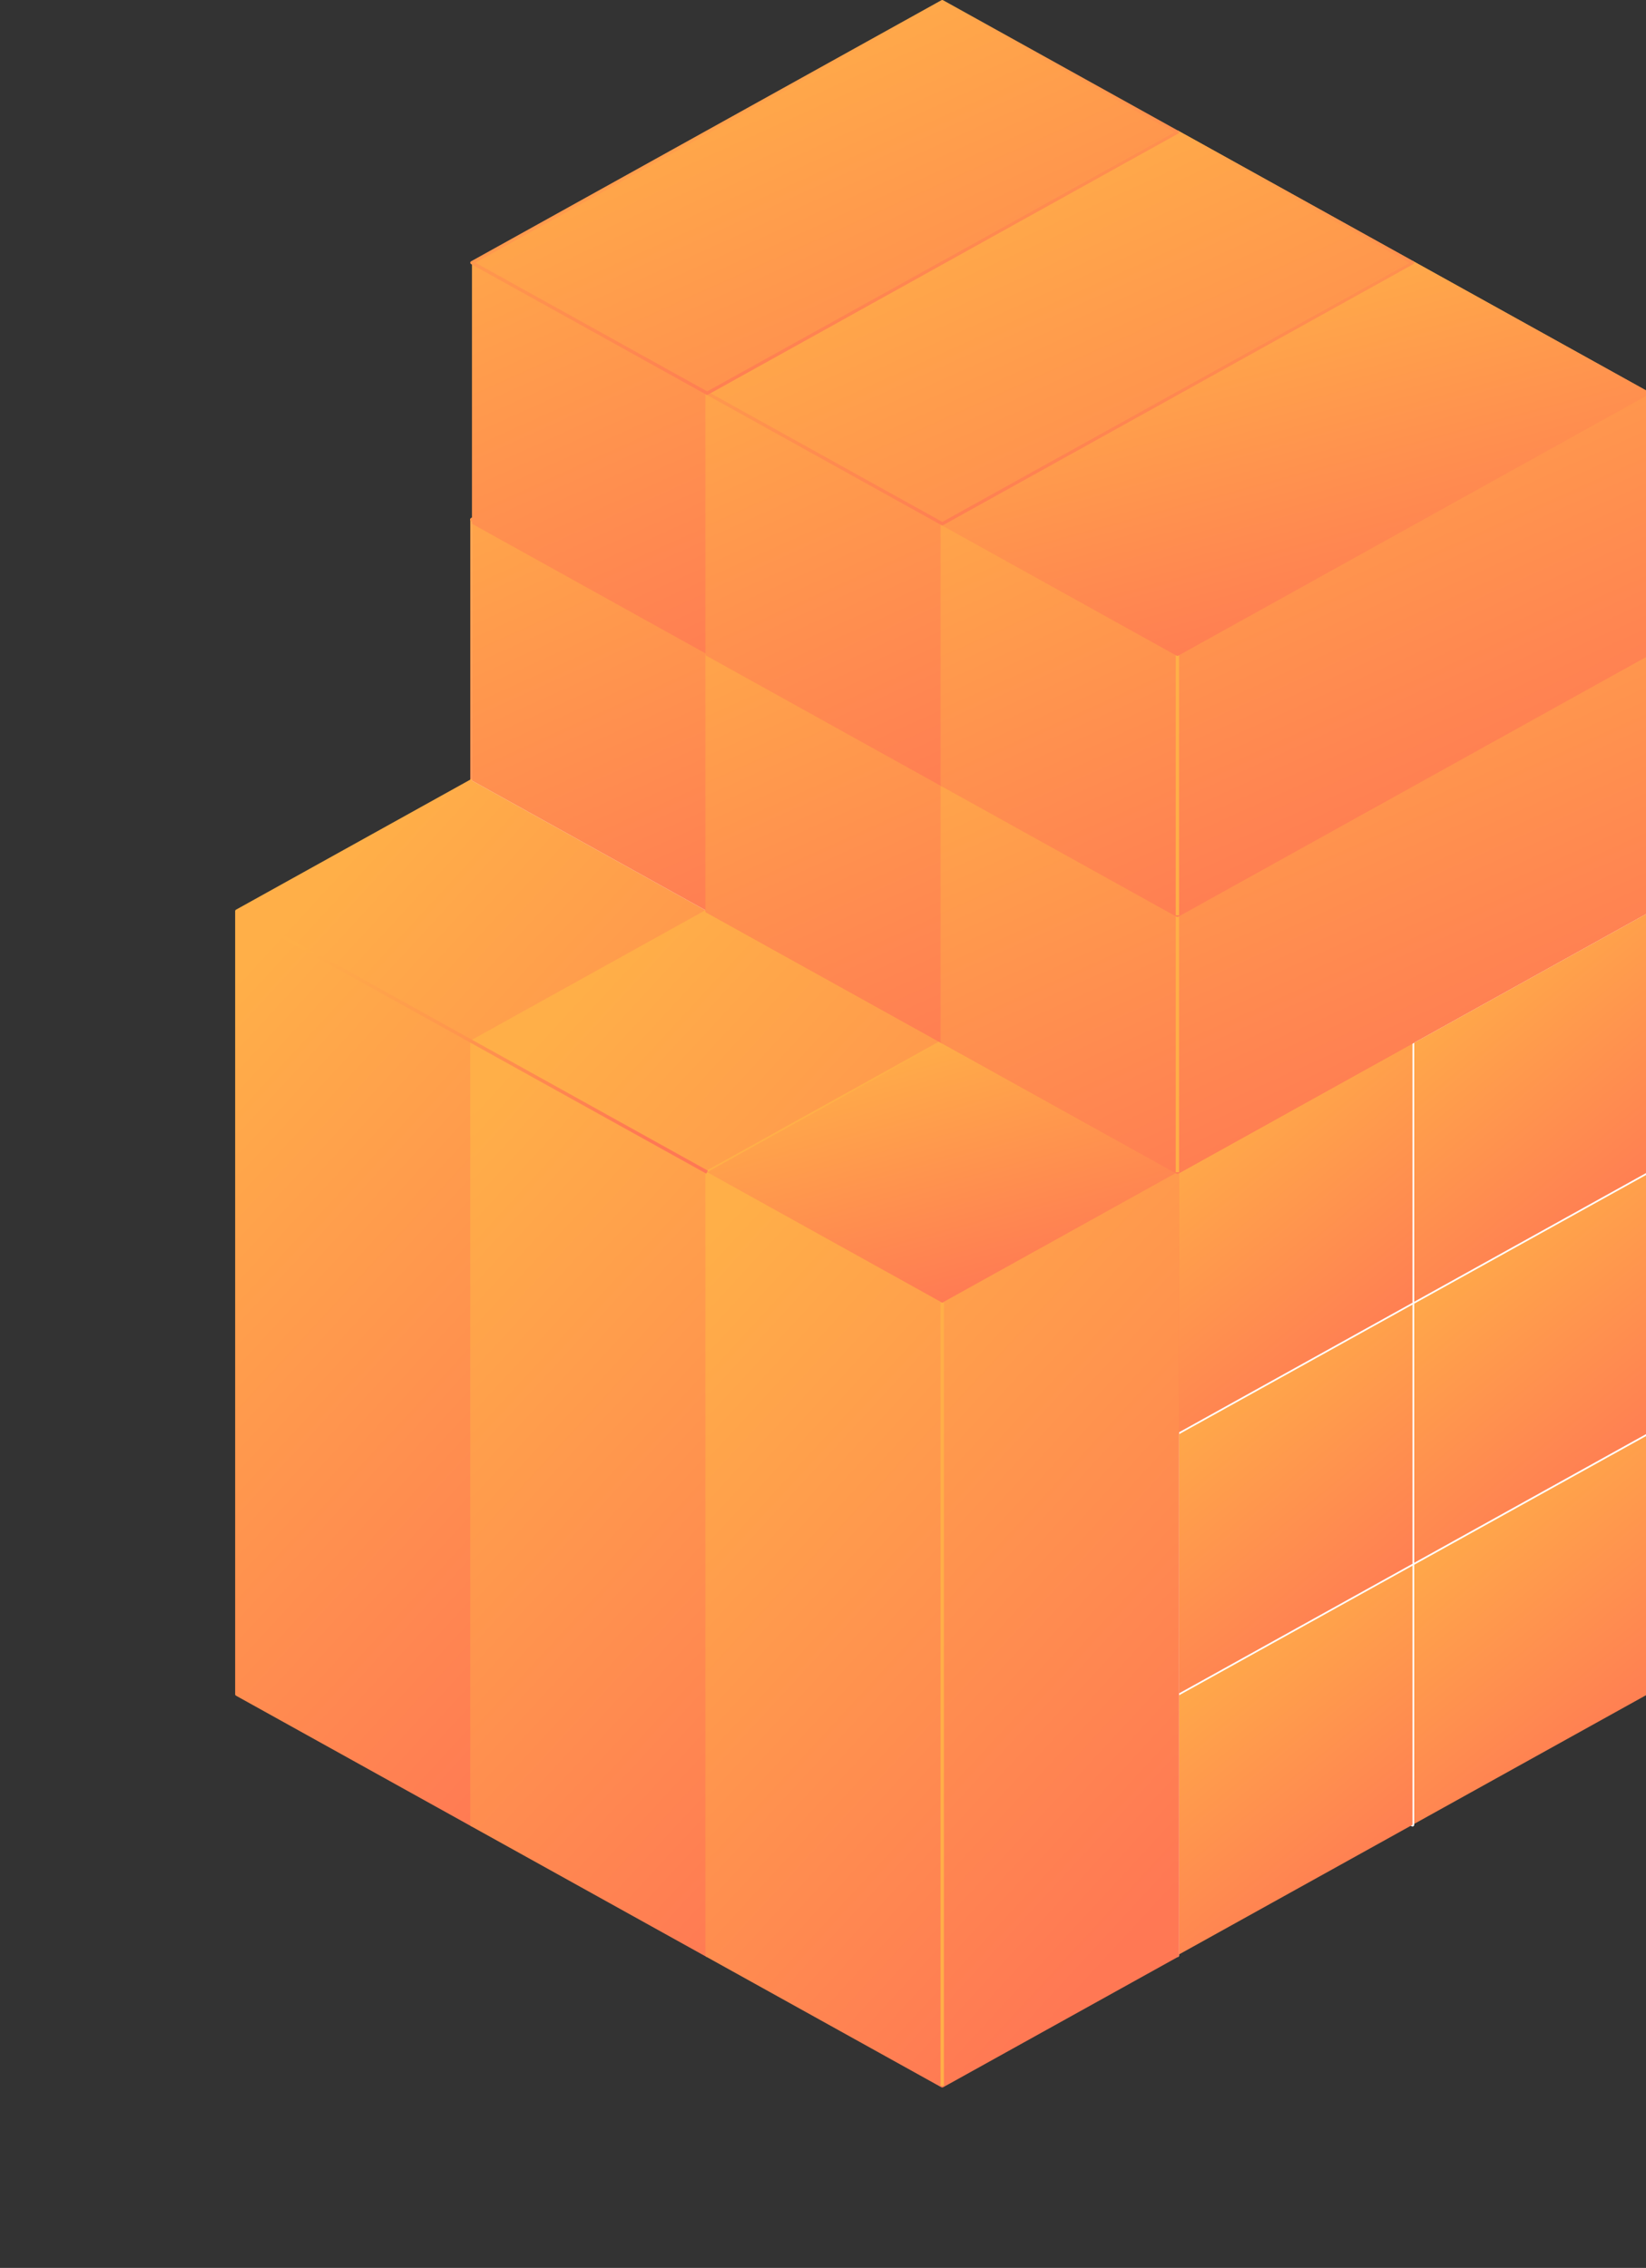 <svg width="196" height="270" viewBox="0 0 196 270" fill="none" xmlns="http://www.w3.org/2000/svg">
<rect x="0" y="0" width="196" height="270" fill="#333333" stroke="none"/>
<g clip-path="url(#clip0_1864_136)">
<path d="M168.199 124.008L140.199 139.547V170.627L168.199 155.087V124.008Z" fill="white" stroke="white" stroke-width="0.4" stroke-linejoin="round"/>
<path d="M140.199 139.547L112.199 124.008V155.087L140.199 170.627V139.547Z" fill="white" stroke="white" stroke-width="0.4" stroke-linejoin="round"/>
<path d="M168.199 124.008L140.199 108.469L112.199 124.008L140.199 139.548L168.199 124.008Z" fill="white" stroke="white" stroke-width="0.4" stroke-linejoin="round"/>
<path d="M196.199 139.547L168.199 155.086V186.166L196.199 170.626V139.547Z" fill="white" stroke="white" stroke-width="0.4" stroke-linejoin="round"/>
<path d="M168.199 155.086L140.199 139.547V170.626L168.199 186.166V155.086Z" fill="white" stroke="white" stroke-width="0.4" stroke-linejoin="round"/>
<path d="M196.199 139.547L168.199 124.008L140.199 139.547L168.199 155.087L196.199 139.547Z" fill="white" stroke="white" stroke-width="0.4" stroke-linejoin="round"/>
<path d="M196.199 170.629L168.199 155.09V186.169L196.199 201.709V170.629Z" fill="white" stroke="white" stroke-width="0.4" stroke-linejoin="round"/>
<path d="M140.199 139.547L112.199 155.086V186.166L140.199 170.626V139.547Z" fill="white" stroke="white" stroke-width="0.4" stroke-linejoin="round"/>
<path d="M112.199 155.086L84.199 139.547V170.626L112.199 186.166V155.086Z" fill="white" stroke="white" stroke-width="0.4" stroke-linejoin="round"/>
<path d="M140.199 139.547L112.199 124.008L84.199 139.547L112.199 155.087L140.199 139.547Z" fill="white" stroke="white" stroke-width="0.4" stroke-linejoin="round"/>
<path d="M168.199 155.09L140.199 170.629V201.709L168.199 186.169V155.09Z" fill="white" stroke="white" stroke-width="0.4" stroke-linejoin="round"/>
<path d="M140.199 170.629L112.199 155.09V186.169L140.199 201.709V170.629Z" fill="white" stroke="white" stroke-width="0.4" stroke-linejoin="round"/>
<path d="M168.199 155.086L140.199 139.547L112.199 155.086L140.199 170.626L168.199 155.086Z" fill="white" stroke="white" stroke-width="0.4" stroke-linejoin="round"/>
<path d="M196.199 170.629L168.199 186.168V217.248L196.199 201.708V170.629Z" fill="url(#paint0_linear_1864_136)"/>
<path d="M168.199 186.168L140.199 170.629V201.708L168.199 217.248V186.168Z" fill="white" stroke="white" stroke-width="0.4" stroke-linejoin="round"/>
<path d="M196.199 170.629L168.199 155.09L140.199 170.629L168.199 186.169L196.199 170.629Z" fill="white" stroke="white" stroke-width="0.4" stroke-linejoin="round"/>
<path d="M196.199 139.547L168.199 124.008V155.087L196.199 170.627V139.547Z" fill="white" stroke="white" stroke-width="0.4" stroke-linejoin="round"/>
<path d="M112.199 155.09L84.199 170.629V201.709L112.199 186.169V155.09Z" fill="white" stroke="white" stroke-width="0.4" stroke-linejoin="round"/>
<path d="M84.199 170.629L56.199 155.09V186.169L84.199 201.709V170.629Z" fill="white" stroke="white" stroke-width="0.4" stroke-linejoin="round"/>
<path d="M112.199 155.086L84.199 139.547L56.199 155.086L84.199 170.626L112.199 155.086Z" fill="white" stroke="white" stroke-width="0.4" stroke-linejoin="round"/>
<path d="M140.199 170.629L112.199 186.168V217.248L140.199 201.708V170.629Z" fill="white" stroke="white" stroke-width="0.4" stroke-linejoin="round"/>
<path d="M112.199 186.168L84.199 170.629V201.708L112.199 217.248V186.168Z" fill="white" stroke="white" stroke-width="0.4" stroke-linejoin="round"/>
<path d="M140.199 170.629L112.199 155.09L84.199 170.629L112.199 186.169L140.199 170.629Z" fill="white" stroke="white" stroke-width="0.4" stroke-linejoin="round"/>
<path d="M168.199 186.168L140.199 201.708V232.787L168.199 217.247V186.168Z" fill="url(#paint1_linear_1864_136)"/>
<path d="M140.199 201.708L112.199 186.168V217.247L140.199 232.787V201.708Z" fill="white" stroke="white" stroke-width="0.4" stroke-linejoin="round"/>
<path d="M168.199 186.168L140.199 170.629L112.199 186.168L140.199 201.708L168.199 186.168Z" fill="white" stroke="white" stroke-width="0.4" stroke-linejoin="round"/>
<path d="M168.199 92.93L140.199 108.47V139.549L168.199 124.009V92.93Z" fill="white" stroke="white" stroke-width="0.4" stroke-linejoin="round"/>
<path d="M140.199 108.47L112.199 92.93V124.009L140.199 139.549V108.47Z" fill="white" stroke="white" stroke-width="0.4" stroke-linejoin="round"/>
<path d="M168.199 92.93L140.199 77.391L112.199 92.93L140.199 108.47L168.199 92.93Z" fill="white" stroke="white" stroke-width="0.4" stroke-linejoin="round"/>
<path d="M196.199 108.469L168.199 124.008V155.087L196.199 139.548V108.469Z" fill="white" stroke="white" stroke-width="0.4" stroke-linejoin="round"/>
<path d="M168.199 124.008L140.199 108.469V139.548L168.199 155.087V124.008Z" fill="white" stroke="white" stroke-width="0.4" stroke-linejoin="round"/>
<path d="M196.199 108.47L168.199 92.93L140.199 108.47L168.199 124.009L196.199 108.47Z" fill="white" stroke="white" stroke-width="0.4" stroke-linejoin="round"/>
<path d="M140.199 108.469L112.199 124.008V155.087L140.199 139.548V108.469Z" fill="white" stroke="white" stroke-width="0.4" stroke-linejoin="round"/>
<path d="M112.199 124.008L84.199 108.469V139.548L112.199 155.087V124.008Z" fill="white" stroke="white" stroke-width="0.4" stroke-linejoin="round"/>
<path d="M140.199 108.47L112.199 92.93L84.199 108.47L112.199 124.009L140.199 108.47Z" fill="white" stroke="white" stroke-width="0.4" stroke-linejoin="round"/>
<path d="M168.199 124.008L140.199 139.547V170.627L168.199 155.087V124.008Z" fill="white" stroke="white" stroke-width="0.4" stroke-linejoin="round"/>
<path d="M140.199 139.547L112.199 124.008V155.087L140.199 170.627V139.547Z" fill="white" stroke="white" stroke-width="0.4" stroke-linejoin="round"/>
<path d="M168.199 124.008L140.199 108.469L112.199 124.008L140.199 139.548L168.199 124.008Z" fill="white" stroke="white" stroke-width="0.4" stroke-linejoin="round"/>
<path d="M196.199 139.547L168.199 155.086V186.166L196.199 170.626V139.547Z" fill="url(#paint2_linear_1864_136)"/>
<path d="M168.199 155.086L140.199 139.547V170.626L168.199 186.166V155.086Z" fill="white" stroke="white" stroke-width="0.4" stroke-linejoin="round"/>
<path d="M196.199 139.547L168.199 124.008L140.199 139.547L168.199 155.087L196.199 139.547Z" fill="white" stroke="white" stroke-width="0.4" stroke-linejoin="round"/>
<path d="M112.199 124.008L84.199 139.547V170.627L112.199 155.087V124.008Z" fill="white" stroke="white" stroke-width="0.4" stroke-linejoin="round"/>
<path d="M84.199 139.547L56.199 124.008V155.087L84.199 170.627V139.547Z" fill="white" stroke="white" stroke-width="0.4" stroke-linejoin="round"/>
<path d="M112.199 124.008L84.199 108.469L56.199 124.008L84.199 139.548L112.199 124.008Z" fill="white" stroke="white" stroke-width="0.4" stroke-linejoin="round"/>
<path d="M196.199 108.469L168.199 124.008V155.087L196.199 139.548V108.469Z" fill="url(#paint3_linear_1864_136)"/>
<path d="M168.199 124.008L140.199 108.469V139.548L168.199 155.087V124.008Z" fill="white" stroke="white" stroke-width="0.4" stroke-linejoin="round"/>
<path d="M196.199 108.47L168.199 92.93L140.199 108.47L168.199 124.009L196.199 108.47Z" fill="white" stroke="white" stroke-width="0.4" stroke-linejoin="round"/>
<path d="M140.199 139.547L112.199 155.086V186.166L140.199 170.626V139.547Z" fill="white" stroke="white" stroke-width="0.4" stroke-linejoin="round"/>
<path d="M112.199 155.086L84.199 139.547V170.626L112.199 186.166V155.086Z" fill="white" stroke="white" stroke-width="0.4" stroke-linejoin="round"/>
<path d="M140.199 139.547L112.199 124.008L84.199 139.547L112.199 155.087L140.199 139.547Z" fill="white" stroke="white" stroke-width="0.4" stroke-linejoin="round"/>
<path d="M168.199 155.09L140.199 170.629V201.709L168.199 186.169V155.09Z" fill="url(#paint4_linear_1864_136)"/>
<path d="M140.199 170.629L112.199 155.09V186.169L140.199 201.709V170.629Z" fill="white" stroke="white" stroke-width="0.4" stroke-linejoin="round"/>
<path d="M168.199 155.086L140.199 139.547L112.199 155.086L140.199 170.626L168.199 155.086Z" fill="white" stroke="white" stroke-width="0.4" stroke-linejoin="round"/>
<path d="M168.199 61.852L140.199 77.391V108.471L168.199 92.931V61.852Z" fill="white" stroke="white" stroke-width="0.4" stroke-linejoin="round"/>
<path d="M140.199 77.391L112.199 61.852V92.931L140.199 108.471V77.391Z" fill="white" stroke="white" stroke-width="0.4" stroke-linejoin="round"/>
<path d="M168.199 61.852L140.199 46.312L112.199 61.852L140.199 77.392L168.199 61.852Z" fill="white" stroke="white" stroke-width="0.4" stroke-linejoin="round"/>
<path d="M196.199 77.391L168.199 92.93V124.01L196.199 108.47V77.391Z" fill="white" stroke="white" stroke-width="0.4" stroke-linejoin="round"/>
<path d="M168.199 92.93L140.199 77.391V108.47L168.199 124.01V92.93Z" fill="white" stroke="white" stroke-width="0.4" stroke-linejoin="round"/>
<path d="M196.199 77.391L168.199 61.852L140.199 77.391L168.199 92.931L196.199 77.391Z" fill="white" stroke="white" stroke-width="0.4" stroke-linejoin="round"/>
<path d="M140.199 77.391L112.199 92.93V124.01L140.199 108.47V77.391Z" fill="white" stroke="white" stroke-width="0.4" stroke-linejoin="round"/>
<path d="M112.199 92.93L84.199 77.391V108.47L112.199 124.01V92.93Z" fill="white" stroke="white" stroke-width="0.4" stroke-linejoin="round"/>
<path d="M140.199 77.391L112.199 61.852L84.199 77.391L112.199 92.931L140.199 77.391Z" fill="white" stroke="white" stroke-width="0.4" stroke-linejoin="round"/>
<path d="M168.199 92.93L140.199 108.47V139.549L168.199 124.009V92.93Z" fill="white" stroke="white" stroke-width="0.4" stroke-linejoin="round"/>
<path d="M140.199 108.47L112.199 92.93V124.009L140.199 139.549V108.47Z" fill="white" stroke="white" stroke-width="0.4" stroke-linejoin="round"/>
<path d="M168.199 92.93L140.199 77.391L112.199 92.93L140.199 108.47L168.199 92.93Z" fill="white" stroke="white" stroke-width="0.4" stroke-linejoin="round"/>
<path d="M112.199 92.93L84.199 108.47V139.549L112.199 124.009V92.93Z" fill="white" stroke="white" stroke-width="0.4" stroke-linejoin="round"/>
<path d="M84.199 108.47L56.199 92.93V124.009L84.199 139.549V108.47Z" fill="white" stroke="white" stroke-width="0.4" stroke-linejoin="round"/>
<path d="M112.199 92.93L84.199 77.391L56.199 92.93L84.199 108.47L112.199 92.93Z" fill="white" stroke="white" stroke-width="0.4" stroke-linejoin="round"/>
<path d="M140.199 108.469L112.199 124.008V155.087L140.199 139.548V108.469Z" fill="white" stroke="white" stroke-width="0.4" stroke-linejoin="round"/>
<path d="M112.199 124.008L84.199 108.469V139.548L112.199 155.087V124.008Z" fill="white" stroke="white" stroke-width="0.4" stroke-linejoin="round"/>
<path d="M140.199 108.47L112.199 92.93L84.199 108.47L112.199 124.009L140.199 108.47Z" fill="white" stroke="white" stroke-width="0.4" stroke-linejoin="round"/>
<path d="M112.2 30.772L112.101 30.604C112.162 30.57 112.238 30.57 112.299 30.604L112.2 30.772ZM140.2 46.312L140.299 46.143C140.361 46.178 140.4 46.242 140.4 46.312H140.2ZM56.2 61.852H56C56 61.782 56.038 61.718 56.101 61.683L56.2 61.852ZM56.2 92.931L56.101 93.099C56.038 93.065 56 93 56 92.931H56.2ZM84.2 108.47L84.299 108.639C84.238 108.673 84.162 108.673 84.101 108.639L84.2 108.47ZM140.2 77.391H140.4C140.4 77.461 140.361 77.525 140.299 77.56L140.2 77.391ZM112.299 30.604L140.299 46.143L140.101 46.481L112.101 30.941L112.299 30.604ZM84.101 46.143L112.101 30.604L112.299 30.941L84.299 46.481L84.101 46.143ZM84.299 46.481L56.299 62.02L56.101 61.683L84.101 46.143L84.299 46.481ZM56 92.931V61.852H56.4V92.931H56ZM84.101 108.639L56.101 93.099L56.299 92.762L84.299 108.302L84.101 108.639ZM112.299 93.099L84.299 108.639L84.101 108.302L112.101 92.762L112.299 93.099ZM140.299 77.56L112.299 93.099L112.101 92.762L140.101 77.222L140.299 77.56ZM140.4 46.312V77.391H140V46.312H140.4Z" fill="url(#paint5_linear_1864_136)"/>
<path fill-rule="evenodd" clip-rule="evenodd" d="M56.199 92.93L84.199 108.47V139.549V170.628V201.707L56.199 217.247L28.199 201.707V170.628V139.549V108.47L56.199 92.93Z" fill="url(#paint6_linear_1864_136)"/>
<path d="M84.2 108.468L84.299 108.3C84.362 108.334 84.4 108.399 84.4 108.468H84.2ZM56.2 92.929L56.101 92.76C56.162 92.726 56.238 92.726 56.299 92.76L56.2 92.929ZM84.2 201.705H84.4C84.4 201.775 84.362 201.839 84.299 201.874L84.2 201.705ZM56.2 217.245L56.299 217.414C56.238 217.447 56.162 217.447 56.101 217.414L56.2 217.245ZM28.2 201.705L28.101 201.874C28.038 201.839 28 201.775 28 201.705H28.2ZM28.2 108.468H28C28 108.399 28.038 108.334 28.101 108.3L28.2 108.468ZM84.101 108.637L56.101 93.097L56.299 92.76L84.299 108.3L84.101 108.637ZM84 139.547V108.468H84.4V139.547H84ZM84 170.626V139.547H84.4V170.626H84ZM84 201.705V170.626H84.4V201.705H84ZM56.101 217.076L84.101 201.537L84.299 201.874L56.299 217.414L56.101 217.076ZM28.299 201.537L56.299 217.076L56.101 217.414L28.101 201.874L28.299 201.537ZM28.4 170.626V201.705H28V170.626H28.4ZM28.4 139.547V170.626H28V139.547H28.4ZM28.4 108.468V139.547H28V108.468H28.4ZM56.299 93.097L28.299 108.637L28.101 108.3L56.101 92.76L56.299 93.097Z" fill="url(#paint7_linear_1864_136)"/>
<path fill-rule="evenodd" clip-rule="evenodd" d="M84.199 108.469L112.199 124.008V155.087V186.167V217.246L84.199 232.785L56.199 217.246V186.167V155.087V124.008L84.199 108.469Z" fill="url(#paint8_linear_1864_136)"/>
<path d="M112.2 124.01L112.299 123.842C112.361 123.876 112.4 123.941 112.4 124.01H112.2ZM84.2 108.471L84.101 108.303C84.162 108.269 84.238 108.269 84.299 108.303L84.2 108.471ZM112.2 217.248H112.4C112.4 217.318 112.361 217.382 112.299 217.417L112.2 217.248ZM84.2 232.787L84.299 232.956C84.238 232.989 84.162 232.989 84.101 232.956L84.2 232.787ZM56.2 217.248L56.101 217.417C56.038 217.382 56 217.318 56 217.248H56.2ZM56.2 124.01H56C56 123.941 56.038 123.876 56.101 123.842L56.2 124.01ZM112.101 124.179L84.101 108.64L84.299 108.303L112.299 123.842L112.101 124.179ZM112 155.09V124.01H112.4V155.09H112ZM112 186.169V155.09H112.4V186.169H112ZM112 217.248V186.169H112.4V217.248H112ZM84.101 232.618L112.101 217.079L112.299 217.417L84.299 232.956L84.101 232.618ZM56.299 217.079L84.299 232.618L84.101 232.956L56.101 217.417L56.299 217.079ZM56.4 186.169V217.248H56V186.169H56.4ZM56.4 155.09V186.169H56V155.09H56.4ZM56.4 124.01V155.09H56V124.01H56.4ZM84.299 108.64L56.299 124.179L56.101 123.842L84.101 108.303L84.299 108.64Z" fill="url(#paint9_linear_1864_136)"/>
<path d="M168.199 124.008L140.199 139.547V170.627L168.199 155.087V124.008Z" fill="url(#paint10_linear_1864_136)"/>
<path d="M140.199 139.547L112.199 124.008V155.087L140.199 170.627V139.547Z" fill="white" stroke="url(#paint11_linear_1864_136)" stroke-width="0.4" stroke-linejoin="round"/>
<path d="M168.199 124.008L140.199 108.469L112.199 124.008L140.199 139.548L168.199 124.008Z" fill="white" stroke="url(#paint12_linear_1864_136)" stroke-width="0.4" stroke-linejoin="round"/>
<path fill-rule="evenodd" clip-rule="evenodd" d="M112.199 124.008L140.199 139.547V170.627V201.706V232.785L112.199 248.324L84.199 232.785V201.706V170.627V139.547L112.199 124.008Z" fill="url(#paint13_linear_1864_136)"/>
<path d="M140.2 139.549L140.299 139.381C140.361 139.415 140.4 139.481 140.4 139.549H140.2ZM112.2 124.01L112.101 123.842C112.162 123.808 112.238 123.808 112.299 123.842L112.2 124.01ZM140.2 232.787H140.4C140.4 232.857 140.361 232.921 140.299 232.956L140.2 232.787ZM112.2 248.326L112.299 248.495C112.238 248.528 112.162 248.528 112.101 248.495L112.2 248.326ZM84.2 232.787L84.101 232.956C84.038 232.921 84 232.857 84 232.787H84.2ZM84.2 139.549H84C84 139.481 84.038 139.415 84.101 139.381L84.2 139.549ZM140.101 139.718L112.101 124.179L112.299 123.842L140.299 139.381L140.101 139.718ZM140 170.629V139.549H140.4V170.629H140ZM140 201.708V170.629H140.4V201.708H140ZM140 232.787V201.708H140.4V232.787H140ZM112.101 248.157L140.101 232.618L140.299 232.956L112.299 248.495L112.101 248.157ZM84.299 232.618L112.299 248.157L112.101 248.495L84.101 232.956L84.299 232.618ZM84.4 201.708V232.787H84V201.708H84.4ZM84.4 170.629V201.708H84V170.629H84.4ZM84.4 139.549V170.629H84V139.549H84.4ZM112.299 124.179L84.299 139.718L84.101 139.381L112.101 123.842L112.299 124.179Z" fill="url(#paint14_linear_1864_136)"/>
<path d="M140.199 139.547L112.199 124.008L84.199 139.547L112.199 155.087L140.199 139.547Z" fill="url(#paint15_linear_1864_136)"/>
<path d="M196.199 108.469V170.627" stroke="url(#paint16_linear_1864_136)" stroke-width="0.4"/>
<path fill-rule="evenodd" clip-rule="evenodd" d="M140.199 46.312L168.199 61.852L140.199 77.392L112.199 92.931L84.199 77.392L112.199 61.852L140.199 46.312Z" fill="white"/>
<path fill-rule="evenodd" clip-rule="evenodd" d="M112.199 30.77L140.199 46.309L112.199 61.849L84.199 77.388L56.199 61.849L84.199 46.309L112.199 30.77Z" fill="white"/>
<path fill-rule="evenodd" clip-rule="evenodd" d="M140.199 46.313L112.199 30.773L84.199 46.313L56.199 61.853V92.932L84.199 108.472L112.199 92.932L140.199 77.392V46.313Z" fill="white"/>
<path fill-rule="evenodd" clip-rule="evenodd" d="M168.199 61.852L140.199 46.312L112.199 61.852L84.199 77.392V108.471L112.199 124.011L140.199 108.471L168.199 92.931V61.852Z" fill="white"/>
<path d="M140.2 46.311L140.101 46.143C140.162 46.109 140.238 46.109 140.299 46.143L140.2 46.311ZM168.2 61.851L168.299 61.682C168.361 61.717 168.4 61.781 168.4 61.851H168.2ZM84.2 77.391H84C84 77.321 84.038 77.257 84.101 77.222L84.2 77.391ZM84.2 108.469L84.101 108.638C84.038 108.603 84 108.539 84 108.469H84.2ZM112.2 124.009L112.299 124.178C112.238 124.212 112.162 124.212 112.101 124.178L112.2 124.009ZM168.2 92.93H168.4C168.4 93 168.361 93.064 168.299 93.099L168.2 92.93ZM140.299 46.143L168.299 61.682L168.101 62.02L140.101 46.48L140.299 46.143ZM112.101 61.682L140.101 46.143L140.299 46.48L112.299 62.02L112.101 61.682ZM112.299 62.02L84.299 77.559L84.101 77.222L112.101 61.682L112.299 62.02ZM84 108.469V77.391H84.4V108.469H84ZM112.101 124.178L84.101 108.638L84.299 108.301L112.299 123.841L112.101 124.178ZM140.299 108.638L112.299 124.178L112.101 123.841L140.101 108.301L140.299 108.638ZM168.299 93.099L140.299 108.638L140.101 108.301L168.101 92.761L168.299 93.099ZM168.4 61.851V92.93H168V61.851H168.4Z" fill="url(#paint17_linear_1864_136)"/>
<path fill-rule="evenodd" clip-rule="evenodd" d="M196.199 77.391L168.199 61.852L140.199 77.391L112.199 92.931V124.01L140.199 139.55L168.199 124.01L196.199 108.471V77.391Z" fill="white"/>
<path d="M168.2 61.85L168.101 61.682C168.162 61.648 168.238 61.648 168.299 61.682L168.2 61.85ZM196.2 77.39L196.299 77.222C196.361 77.256 196.4 77.32 196.4 77.39H196.2ZM112.2 92.93H112C112 92.86 112.038 92.796 112.101 92.761L112.2 92.93ZM112.2 124.008L112.101 124.177C112.038 124.142 112 124.078 112 124.008H112.2ZM140.2 139.548L140.299 139.717C140.238 139.751 140.162 139.751 140.101 139.717L140.2 139.548ZM196.2 108.469H196.4C196.4 108.539 196.361 108.603 196.299 108.638L196.2 108.469ZM168.299 61.682L196.299 77.222L196.101 77.559L168.101 62.019L168.299 61.682ZM140.101 77.222L168.101 61.682L168.299 62.019L140.299 77.559L140.101 77.222ZM140.299 77.559L112.299 93.098L112.101 92.761L140.101 77.222L140.299 77.559ZM112 124.008V92.93H112.4V124.008H112ZM140.101 139.717L112.101 124.177L112.299 123.84L140.299 139.38L140.101 139.717ZM168.299 124.177L140.299 139.717L140.101 139.38L168.101 123.84L168.299 124.177ZM196.299 108.638L168.299 124.177L168.101 123.84L196.101 108.301L196.299 108.638ZM196.4 77.39V108.469H196V77.39H196.4Z" fill="url(#paint18_linear_1864_136)"/>
<path d="M140.199 108.469V139.548" stroke="url(#paint19_linear_1864_136)" stroke-width="0.4"/>
<path fill-rule="evenodd" clip-rule="evenodd" d="M168.199 61.852L196.199 77.391L168.199 92.931L140.199 108.471L112.199 92.931L140.199 77.391L168.199 61.852Z" fill="white"/>
<path d="M196.2 77.39L196.299 77.222C196.361 77.256 196.4 77.32 196.4 77.39C196.4 77.46 196.361 77.524 196.299 77.559L196.2 77.39ZM168.2 61.85L168.101 61.682C168.162 61.648 168.238 61.648 168.299 61.682L168.2 61.85ZM140.2 108.469L140.299 108.638C140.238 108.672 140.162 108.672 140.101 108.638L140.2 108.469ZM112.2 92.93L112.101 93.098C112.038 93.064 112 92.999 112 92.93C112 92.86 112.038 92.796 112.101 92.761L112.2 92.93ZM196.101 77.559L168.101 62.019L168.299 61.682L196.299 77.222L196.101 77.559ZM168.101 92.761L196.101 77.222L196.299 77.559L168.299 93.098L168.101 92.761ZM140.101 108.301L168.101 92.761L168.299 93.098L140.299 108.638L140.101 108.301ZM112.299 92.761L140.299 108.301L140.101 108.638L112.101 93.098L112.299 92.761ZM140.299 77.559L112.299 93.098L112.101 92.761L140.101 77.222L140.299 77.559ZM168.299 62.019L140.299 77.559L140.101 77.222L168.101 61.682L168.299 62.019Z" fill="url(#paint20_linear_1864_136)"/>
<path d="M168.2 61.851L168.299 61.682C168.361 61.717 168.4 61.781 168.4 61.851C168.4 61.921 168.361 61.985 168.299 62.02L168.2 61.851ZM140.2 46.311L140.101 46.143C140.162 46.109 140.238 46.109 140.299 46.143L140.2 46.311ZM112.2 92.93L112.299 93.099C112.238 93.133 112.162 93.133 112.101 93.099L112.2 92.93ZM84.2 77.391L84.101 77.559C84.038 77.525 84 77.46 84 77.391C84 77.321 84.038 77.257 84.101 77.222L84.2 77.391ZM168.101 62.02L140.101 46.48L140.299 46.143L168.299 61.682L168.101 62.02ZM140.101 77.222L168.101 61.682L168.299 62.02L140.299 77.559L140.101 77.222ZM112.101 92.761L140.101 77.222L140.299 77.559L112.299 93.099L112.101 92.761ZM84.299 77.222L112.299 92.761L112.101 93.099L84.101 77.559L84.299 77.222ZM112.299 62.02L84.299 77.559L84.101 77.222L112.101 61.682L112.299 62.02ZM140.299 46.48L112.299 62.02L112.101 61.682L140.101 46.143L140.299 46.48Z" fill="url(#paint21_linear_1864_136)"/>
<path d="M140.2 46.312L140.299 46.143C140.361 46.178 140.4 46.242 140.4 46.312C140.4 46.382 140.361 46.446 140.299 46.481L140.2 46.312ZM112.2 30.772L112.101 30.604C112.162 30.57 112.238 30.57 112.299 30.604L112.2 30.772ZM84.2 77.391L84.299 77.56C84.238 77.594 84.162 77.594 84.101 77.56L84.2 77.391ZM56.2 61.852L56.101 62.02C56.038 61.986 56 61.921 56 61.852C56 61.782 56.038 61.718 56.101 61.683L56.2 61.852ZM140.101 46.481L112.101 30.941L112.299 30.604L140.299 46.143L140.101 46.481ZM112.101 61.683L140.101 46.143L140.299 46.481L112.299 62.02L112.101 61.683ZM84.101 77.222L112.101 61.683L112.299 62.02L84.299 77.56L84.101 77.222ZM56.299 61.683L84.299 77.222L84.101 77.56L56.101 62.02L56.299 61.683ZM84.299 46.481L56.299 62.02L56.101 61.683L84.101 46.143L84.299 46.481ZM112.299 30.941L84.299 46.481L84.101 46.143L112.101 30.604L112.299 30.941Z" fill="url(#paint22_linear_1864_136)"/>
<path fill-rule="evenodd" clip-rule="evenodd" d="M140.199 46.313L112.199 30.773L84.199 46.313L56.199 61.853V92.932L84.199 108.472L112.199 92.932L140.199 77.392V46.313Z" fill="url(#paint23_linear_1864_136)"/>
<path fill-rule="evenodd" clip-rule="evenodd" d="M168.199 61.852L140.199 46.312L112.199 61.852L84.199 77.392V108.471L112.199 124.011L140.199 108.471L168.199 92.931V61.852Z" fill="url(#paint24_linear_1864_136)"/>
<path d="M140.2 46.311L140.101 46.143C140.162 46.109 140.238 46.109 140.299 46.143L140.2 46.311ZM168.2 61.851L168.299 61.682C168.361 61.717 168.4 61.781 168.4 61.851H168.2ZM84.2 77.391H84C84 77.321 84.038 77.257 84.101 77.222L84.2 77.391ZM84.2 108.469L84.101 108.638C84.038 108.603 84 108.539 84 108.469H84.2ZM112.2 124.009L112.299 124.178C112.238 124.212 112.162 124.212 112.101 124.178L112.2 124.009ZM168.2 92.93H168.4C168.4 93 168.361 93.064 168.299 93.099L168.2 92.93ZM140.299 46.143L168.299 61.682L168.101 62.02L140.101 46.48L140.299 46.143ZM112.101 61.682L140.101 46.143L140.299 46.48L112.299 62.02L112.101 61.682ZM112.299 62.02L84.299 77.559L84.101 77.222L112.101 61.682L112.299 62.02ZM84 108.469V77.391H84.4V108.469H84ZM112.101 124.178L84.101 108.638L84.299 108.301L112.299 123.841L112.101 124.178ZM140.299 108.638L112.299 124.178L112.101 123.841L140.101 108.301L140.299 108.638ZM168.299 93.099L140.299 108.638L140.101 108.301L168.101 92.761L168.299 93.099ZM168.4 61.851V92.93H168V61.851H168.4Z" fill="url(#paint25_linear_1864_136)"/>
<path fill-rule="evenodd" clip-rule="evenodd" d="M196.199 77.391L168.199 61.852L140.199 77.391L112.199 92.931V124.01L140.199 139.55L168.199 124.01L196.199 108.471V77.391Z" fill="url(#paint26_linear_1864_136)"/>
<path d="M168.2 61.85L168.101 61.682C168.162 61.648 168.238 61.648 168.299 61.682L168.2 61.85ZM196.2 77.39L196.299 77.222C196.361 77.256 196.4 77.32 196.4 77.39H196.2ZM112.2 92.93H112C112 92.86 112.038 92.796 112.101 92.761L112.2 92.93ZM112.2 124.008L112.101 124.177C112.038 124.142 112 124.078 112 124.008H112.2ZM140.2 139.548L140.299 139.717C140.238 139.751 140.162 139.751 140.101 139.717L140.2 139.548ZM196.2 108.469H196.4C196.4 108.539 196.361 108.603 196.299 108.638L196.2 108.469ZM168.299 61.682L196.299 77.222L196.101 77.559L168.101 62.019L168.299 61.682ZM140.101 77.222L168.101 61.682L168.299 62.019L140.299 77.559L140.101 77.222ZM140.299 77.559L112.299 93.098L112.101 92.761L140.101 77.222L140.299 77.559ZM112 124.008V92.93H112.4V124.008H112ZM140.101 139.717L112.101 124.177L112.299 123.84L140.299 139.38L140.101 139.717ZM168.299 124.177L140.299 139.717L140.101 139.38L168.101 123.84L168.299 124.177ZM196.299 108.638L168.299 124.177L168.101 123.84L196.101 108.301L196.299 108.638ZM196.4 77.39V108.469H196V77.39H196.4Z" fill="url(#paint27_linear_1864_136)"/>
<path d="M140.199 108.469V139.548" stroke="url(#paint28_linear_1864_136)" stroke-width="0.4"/>
<path fill-rule="evenodd" clip-rule="evenodd" d="M168.199 61.852L196.199 77.391L168.199 92.931L140.199 108.471L112.199 92.931L140.199 77.391L168.199 61.852Z" fill="white"/>
<path d="M196.2 77.39L196.299 77.222C196.361 77.256 196.4 77.32 196.4 77.39C196.4 77.46 196.361 77.524 196.299 77.559L196.2 77.39ZM168.2 61.85L168.101 61.682C168.162 61.648 168.238 61.648 168.299 61.682L168.2 61.85ZM140.2 108.469L140.299 108.638C140.238 108.672 140.162 108.672 140.101 108.638L140.2 108.469ZM112.2 92.93L112.101 93.098C112.038 93.064 112 92.999 112 92.93C112 92.86 112.038 92.796 112.101 92.761L112.2 92.93ZM196.101 77.559L168.101 62.019L168.299 61.682L196.299 77.222L196.101 77.559ZM168.101 92.761L196.101 77.222L196.299 77.559L168.299 93.098L168.101 92.761ZM140.101 108.301L168.101 92.761L168.299 93.098L140.299 108.638L140.101 108.301ZM112.299 92.761L140.299 108.301L140.101 108.638L112.101 93.098L112.299 92.761ZM140.299 77.559L112.299 93.098L112.101 92.761L140.101 77.222L140.299 77.559ZM168.299 62.019L140.299 77.559L140.101 77.222L168.101 61.682L168.299 62.019Z" fill="url(#paint29_linear_1864_136)"/>
<path d="M168.2 61.851L168.299 61.682C168.361 61.717 168.4 61.781 168.4 61.851C168.4 61.921 168.361 61.985 168.299 62.02L168.2 61.851ZM140.2 46.311L140.101 46.143C140.162 46.109 140.238 46.109 140.299 46.143L140.2 46.311ZM112.2 92.93L112.299 93.099C112.238 93.133 112.162 93.133 112.101 93.099L112.2 92.93ZM84.2 77.391L84.101 77.559C84.038 77.525 84 77.46 84 77.391C84 77.321 84.038 77.257 84.101 77.222L84.2 77.391ZM168.101 62.02L140.101 46.48L140.299 46.143L168.299 61.682L168.101 62.02ZM140.101 77.222L168.101 61.682L168.299 62.02L140.299 77.559L140.101 77.222ZM112.101 92.761L140.101 77.222L140.299 77.559L112.299 93.099L112.101 92.761ZM84.299 77.222L112.299 92.761L112.101 93.099L84.101 77.559L84.299 77.222ZM112.299 62.02L84.299 77.559L84.101 77.222L112.101 61.682L112.299 62.02ZM140.299 46.48L112.299 62.02L112.101 61.682L140.101 46.143L140.299 46.48Z" fill="url(#paint30_linear_1864_136)"/>
<path d="M140.2 46.312L140.299 46.143C140.361 46.178 140.4 46.242 140.4 46.312C140.4 46.382 140.361 46.446 140.299 46.481L140.2 46.312ZM112.2 30.772L112.101 30.604C112.162 30.57 112.238 30.57 112.299 30.604L112.2 30.772ZM84.2 77.391L84.299 77.56C84.238 77.594 84.162 77.594 84.101 77.56L84.2 77.391ZM56.2 61.852L56.101 62.02C56.038 61.986 56 61.921 56 61.852C56 61.782 56.038 61.718 56.101 61.683L56.2 61.852ZM140.101 46.481L112.101 30.941L112.299 30.604L140.299 46.143L140.101 46.481ZM112.101 61.683L140.101 46.143L140.299 46.481L112.299 62.02L112.101 61.683ZM84.101 77.222L112.101 61.683L112.299 62.02L84.299 77.56L84.101 77.222ZM56.299 61.683L84.299 77.222L84.101 77.56L56.101 62.02L56.299 61.683ZM84.299 46.481L56.299 62.02L56.101 61.683L84.101 46.143L84.299 46.481ZM112.299 30.941L84.299 46.481L84.101 46.143L112.101 30.604L112.299 30.941Z" fill="url(#paint31_linear_1864_136)"/>
<path fill-rule="evenodd" clip-rule="evenodd" d="M140.199 15.735L112.199 0.195L84.199 15.735L56.199 31.274V62.354L84.199 77.894L112.199 62.354L140.199 46.814V15.735Z" fill="url(#paint32_linear_1864_136)"/>
<path fill-rule="evenodd" clip-rule="evenodd" d="M168.199 31.274L140.199 15.734L112.199 31.274L84.199 46.813V77.893L112.199 93.433L140.199 77.893L168.199 62.353V31.274Z" fill="url(#paint33_linear_1864_136)"/>
<path d="M140.2 15.733L140.101 15.565C140.162 15.53 140.238 15.53 140.299 15.565L140.2 15.733ZM168.2 31.273L168.299 31.104C168.361 31.139 168.4 31.203 168.4 31.273H168.2ZM84.2 46.812H84C84 46.743 84.038 46.678 84.101 46.644L84.2 46.812ZM84.2 77.891L84.101 78.06C84.038 78.025 84 77.961 84 77.891H84.2ZM112.2 93.431L112.299 93.6C112.238 93.634 112.162 93.634 112.101 93.6L112.2 93.431ZM168.2 62.352H168.4C168.4 62.422 168.361 62.486 168.299 62.521L168.2 62.352ZM140.299 15.565L168.299 31.104L168.101 31.442L140.101 15.902L140.299 15.565ZM112.101 31.104L140.101 15.565L140.299 15.902L112.299 31.442L112.101 31.104ZM112.299 31.442L84.299 46.981L84.101 46.644L112.101 31.104L112.299 31.442ZM84 77.891V46.812H84.4V77.891H84ZM112.101 93.6L84.101 78.06L84.299 77.723L112.299 93.263L112.101 93.6ZM140.299 78.06L112.299 93.6L112.101 93.263L140.101 77.723L140.299 78.06ZM168.299 62.521L140.299 78.06L140.101 77.723L168.101 62.183L168.299 62.521ZM168.4 31.273V62.352H168V31.273H168.4Z" fill="url(#paint34_linear_1864_136)"/>
<path fill-rule="evenodd" clip-rule="evenodd" d="M196.199 46.813L168.199 31.273L140.199 46.813L112.199 62.353V93.432L140.199 108.972L168.199 93.432L196.199 77.892V46.813Z" fill="url(#paint35_linear_1864_136)"/>
<path d="M168.2 31.272L168.101 31.104C168.162 31.07 168.238 31.07 168.299 31.104L168.2 31.272ZM196.2 46.812L196.299 46.643C196.361 46.678 196.4 46.742 196.4 46.812H196.2ZM112.2 62.352H112C112 62.282 112.038 62.218 112.101 62.183L112.2 62.352ZM112.2 93.43L112.101 93.599C112.038 93.564 112 93.5 112 93.43H112.2ZM140.2 108.97L140.299 109.139C140.238 109.173 140.162 109.173 140.101 109.139L140.2 108.97ZM196.2 77.891H196.4C196.4 77.961 196.361 78.025 196.299 78.06L196.2 77.891ZM168.299 31.104L196.299 46.643L196.101 46.98L168.101 31.441L168.299 31.104ZM140.101 46.643L168.101 31.104L168.299 31.441L140.299 46.98L140.101 46.643ZM140.299 46.98L112.299 62.52L112.101 62.183L140.101 46.643L140.299 46.98ZM112 93.43V62.352H112.4V93.43H112ZM140.101 109.139L112.101 93.599L112.299 93.262L140.299 108.802L140.101 109.139ZM168.299 93.599L140.299 109.139L140.101 108.802L168.101 93.262L168.299 93.599ZM196.299 78.06L168.299 93.599L168.101 93.262L196.101 77.723L196.299 78.06ZM196.4 46.812V77.891H196V46.812H196.4Z" fill="url(#paint36_linear_1864_136)"/>
<path d="M140.199 77.891V108.97" stroke="url(#paint37_linear_1864_136)" stroke-width="0.4"/>
<path fill-rule="evenodd" clip-rule="evenodd" d="M168.199 31.273L196.199 46.813L168.199 62.353L140.199 77.892L112.199 62.353L140.199 46.813L168.199 31.273Z" fill="url(#paint38_linear_1864_136)"/>
<path d="M196.2 46.812L196.299 46.643C196.361 46.678 196.4 46.742 196.4 46.812C196.4 46.882 196.361 46.946 196.299 46.98L196.2 46.812ZM168.2 31.272L168.101 31.104C168.162 31.07 168.238 31.07 168.299 31.104L168.2 31.272ZM140.2 77.891L140.299 78.06C140.238 78.094 140.162 78.094 140.101 78.06L140.2 77.891ZM112.2 62.352L112.101 62.52C112.038 62.486 112 62.421 112 62.352C112 62.282 112.038 62.218 112.101 62.183L112.2 62.352ZM196.101 46.98L168.101 31.441L168.299 31.104L196.299 46.643L196.101 46.98ZM168.101 62.183L196.101 46.643L196.299 46.98L168.299 62.52L168.101 62.183ZM140.101 77.723L168.101 62.183L168.299 62.52L140.299 78.06L140.101 77.723ZM112.299 62.183L140.299 77.723L140.101 78.06L112.101 62.52L112.299 62.183ZM140.299 46.98L112.299 62.52L112.101 62.183L140.101 46.643L140.299 46.98ZM168.299 31.441L140.299 46.98L140.101 46.643L168.101 31.104L168.299 31.441Z" fill="url(#paint39_linear_1864_136)"/>
<path d="M168.2 31.273L168.299 31.104C168.361 31.139 168.4 31.203 168.4 31.273C168.4 31.343 168.361 31.407 168.299 31.442L168.2 31.273ZM140.2 15.733L140.101 15.565C140.162 15.53 140.238 15.53 140.299 15.565L140.2 15.733ZM112.2 62.352L112.299 62.521C112.238 62.555 112.162 62.555 112.101 62.521L112.2 62.352ZM84.2 46.812L84.101 46.981C84.038 46.947 84 46.882 84 46.812C84 46.743 84.038 46.678 84.101 46.644L84.2 46.812ZM168.101 31.442L140.101 15.902L140.299 15.565L168.299 31.104L168.101 31.442ZM140.101 46.644L168.101 31.104L168.299 31.442L140.299 46.981L140.101 46.644ZM112.101 62.183L140.101 46.644L140.299 46.981L112.299 62.521L112.101 62.183ZM84.299 46.644L112.299 62.183L112.101 62.521L84.101 46.981L84.299 46.644ZM112.299 31.442L84.299 46.981L84.101 46.644L112.101 31.104L112.299 31.442ZM140.299 15.902L112.299 31.442L112.101 31.104L140.101 15.565L140.299 15.902Z" fill="url(#paint40_linear_1864_136)"/>
<path d="M140.2 15.734L140.299 15.565C140.361 15.6 140.4 15.664 140.4 15.734C140.4 15.804 140.361 15.868 140.299 15.902L140.2 15.734ZM112.2 0.194L112.101 0.026C112.162 -0.009 112.238 -0.009 112.299 0.026L112.2 0.194ZM84.2 46.813L84.299 46.982C84.238 47.016 84.162 47.016 84.101 46.982L84.2 46.813ZM56.2 31.273L56.101 31.442C56.038 31.407 56 31.343 56 31.273C56 31.204 56.038 31.139 56.101 31.105L56.2 31.273ZM140.101 15.902L112.101 0.363L112.299 0.026L140.299 15.565L140.101 15.902ZM112.101 31.105L140.101 15.565L140.299 15.902L112.299 31.442L112.101 31.105ZM84.101 46.644L112.101 31.105L112.299 31.442L84.299 46.982L84.101 46.644ZM56.299 31.105L84.299 46.644L84.101 46.982L56.101 31.442L56.299 31.105ZM84.299 15.902L56.299 31.442L56.101 31.105L84.101 15.565L84.299 15.902ZM112.299 0.363L84.299 15.902L84.101 15.565L112.101 0.026L112.299 0.363Z" fill="url(#paint41_linear_1864_136)"/>
<path d="M84.199 139.548L28.199 108.469" stroke="url(#paint42_linear_1864_136)" stroke-width="0.4" stroke-linejoin="round"/>
<path d="M112.199 155.09V248.327" stroke="url(#paint43_linear_1864_136)" stroke-width="0.4" stroke-linejoin="round"/>
</g>
<defs>
<linearGradient id="paint0_linear_1864_136" x1="176.062" y1="172.988" x2="201.444" y2="204.245" gradientUnits="userSpaceOnUse">
<stop stop-color="#FFAF48"/>
<stop offset="1" stop-color="#FF7854"/>
</linearGradient>
<linearGradient id="paint1_linear_1864_136" x1="148.062" y1="188.527" x2="173.444" y2="219.784" gradientUnits="userSpaceOnUse">
<stop stop-color="#FFAF48"/>
<stop offset="1" stop-color="#FF7854"/>
</linearGradient>
<linearGradient id="paint2_linear_1864_136" x1="176.062" y1="141.906" x2="201.444" y2="173.162" gradientUnits="userSpaceOnUse">
<stop stop-color="#FFAF48"/>
<stop offset="1" stop-color="#FF7854"/>
</linearGradient>
<linearGradient id="paint3_linear_1864_136" x1="176.062" y1="110.828" x2="201.444" y2="142.084" gradientUnits="userSpaceOnUse">
<stop stop-color="#FFAF48"/>
<stop offset="1" stop-color="#FF7854"/>
</linearGradient>
<linearGradient id="paint4_linear_1864_136" x1="148.062" y1="157.449" x2="173.444" y2="188.705" gradientUnits="userSpaceOnUse">
<stop stop-color="#FFAF48"/>
<stop offset="1" stop-color="#FF7854"/>
</linearGradient>
<linearGradient id="paint5_linear_1864_136" x1="79.701" y1="34.529" x2="112.272" y2="106.711" gradientUnits="userSpaceOnUse">
<stop stop-color="#FFAF48"/>
<stop offset="1" stop-color="#FF7854"/>
</linearGradient>
<linearGradient id="paint6_linear_1864_136" x1="43.925" y1="99.221" x2="112.865" y2="162.892" gradientUnits="userSpaceOnUse">
<stop stop-color="#FFAF48"/>
<stop offset="1" stop-color="#FF7854"/>
</linearGradient>
<linearGradient id="paint7_linear_1864_136" x1="43.838" y1="99.045" x2="113.014" y2="163.191" gradientUnits="userSpaceOnUse">
<stop stop-color="#FFAF48"/>
<stop offset="1" stop-color="#FF7854"/>
</linearGradient>
<linearGradient id="paint8_linear_1864_136" x1="71.925" y1="114.76" x2="140.864" y2="178.431" gradientUnits="userSpaceOnUse">
<stop stop-color="#FFAF48"/>
<stop offset="1" stop-color="#FF7854"/>
</linearGradient>
<linearGradient id="paint9_linear_1864_136" x1="71.838" y1="114.588" x2="141.013" y2="178.734" gradientUnits="userSpaceOnUse">
<stop stop-color="#FFAF48"/>
<stop offset="1" stop-color="#FF7854"/>
</linearGradient>
<linearGradient id="paint10_linear_1864_136" x1="148.062" y1="126.367" x2="173.444" y2="157.623" gradientUnits="userSpaceOnUse">
<stop stop-color="#FFAF48"/>
<stop offset="1" stop-color="#FF7854"/>
</linearGradient>
<linearGradient id="paint11_linear_1864_136" x1="120.062" y1="126.367" x2="145.444" y2="157.623" gradientUnits="userSpaceOnUse">
<stop stop-color="#FFAF48"/>
<stop offset="1" stop-color="#FF7854"/>
</linearGradient>
<linearGradient id="paint12_linear_1864_136" x1="127.925" y1="110.041" x2="136.646" y2="142.26" gradientUnits="userSpaceOnUse">
<stop stop-color="#FFAF48"/>
<stop offset="1" stop-color="#FF7854"/>
</linearGradient>
<linearGradient id="paint13_linear_1864_136" x1="99.925" y1="130.299" x2="168.864" y2="193.97" gradientUnits="userSpaceOnUse">
<stop stop-color="#FFAF48"/>
<stop offset="1" stop-color="#FF7854"/>
</linearGradient>
<linearGradient id="paint14_linear_1864_136" x1="99.838" y1="130.127" x2="169.013" y2="194.273" gradientUnits="userSpaceOnUse">
<stop stop-color="#FFAF48"/>
<stop offset="1" stop-color="#FF7854"/>
</linearGradient>
<linearGradient id="paint15_linear_1864_136" x1="99.925" y1="125.581" x2="108.646" y2="157.799" gradientUnits="userSpaceOnUse">
<stop stop-color="#FFAF48"/>
<stop offset="1" stop-color="#FF7854"/>
</linearGradient>
<linearGradient id="paint16_linear_1864_136" x1="-nan" y1="-nan" x2="-nan" y2="-nan" gradientUnits="userSpaceOnUse">
<stop stop-color="#FFAF48"/>
<stop offset="1" stop-color="#FF7854"/>
</linearGradient>
<linearGradient id="paint17_linear_1864_136" x1="107.701" y1="50.069" x2="140.272" y2="122.25" gradientUnits="userSpaceOnUse">
<stop stop-color="#FFAF48"/>
<stop offset="1" stop-color="#FF7854"/>
</linearGradient>
<linearGradient id="paint18_linear_1864_136" x1="135.701" y1="65.608" x2="168.272" y2="137.789" gradientUnits="userSpaceOnUse">
<stop stop-color="#FFAF48"/>
<stop offset="1" stop-color="#FF7854"/>
</linearGradient>
<linearGradient id="paint19_linear_1864_136" x1="-nan" y1="-nan" x2="-nan" y2="-nan" gradientUnits="userSpaceOnUse">
<stop stop-color="#FFAF48"/>
<stop offset="1" stop-color="#FF7854"/>
</linearGradient>
<linearGradient id="paint20_linear_1864_136" x1="135.701" y1="64.035" x2="148.931" y2="112.741" gradientUnits="userSpaceOnUse">
<stop stop-color="#FFAF48"/>
<stop offset="1" stop-color="#FF7854"/>
</linearGradient>
<linearGradient id="paint21_linear_1864_136" x1="107.701" y1="48.496" x2="120.932" y2="97.202" gradientUnits="userSpaceOnUse">
<stop stop-color="#FFAF48"/>
<stop offset="1" stop-color="#FF7854"/>
</linearGradient>
<linearGradient id="paint22_linear_1864_136" x1="79.701" y1="32.957" x2="92.932" y2="81.663" gradientUnits="userSpaceOnUse">
<stop stop-color="#FFAF48"/>
<stop offset="1" stop-color="#FF7854"/>
</linearGradient>
<linearGradient id="paint23_linear_1864_136" x1="79.788" y1="34.705" x2="112.192" y2="106.533" gradientUnits="userSpaceOnUse">
<stop stop-color="#FFAF48"/>
<stop offset="1" stop-color="#FF7854"/>
</linearGradient>
<linearGradient id="paint24_linear_1864_136" x1="107.788" y1="50.244" x2="140.192" y2="122.072" gradientUnits="userSpaceOnUse">
<stop stop-color="#FFAF48"/>
<stop offset="1" stop-color="#FF7854"/>
</linearGradient>
<linearGradient id="paint25_linear_1864_136" x1="107.701" y1="50.069" x2="140.272" y2="122.25" gradientUnits="userSpaceOnUse">
<stop stop-color="#FFAF48"/>
<stop offset="1" stop-color="#FF7854"/>
</linearGradient>
<linearGradient id="paint26_linear_1864_136" x1="135.787" y1="65.783" x2="168.192" y2="137.611" gradientUnits="userSpaceOnUse">
<stop stop-color="#FFAF48"/>
<stop offset="1" stop-color="#FF7854"/>
</linearGradient>
<linearGradient id="paint27_linear_1864_136" x1="135.701" y1="65.608" x2="168.272" y2="137.789" gradientUnits="userSpaceOnUse">
<stop stop-color="#FFAF48"/>
<stop offset="1" stop-color="#FF7854"/>
</linearGradient>
<linearGradient id="paint28_linear_1864_136" x1="-nan" y1="-nan" x2="-nan" y2="-nan" gradientUnits="userSpaceOnUse">
<stop stop-color="#FFAF48"/>
<stop offset="1" stop-color="#FF7854"/>
</linearGradient>
<linearGradient id="paint29_linear_1864_136" x1="135.701" y1="64.035" x2="148.931" y2="112.741" gradientUnits="userSpaceOnUse">
<stop stop-color="#FFAF48"/>
<stop offset="1" stop-color="#FF7854"/>
</linearGradient>
<linearGradient id="paint30_linear_1864_136" x1="107.701" y1="48.496" x2="120.932" y2="97.202" gradientUnits="userSpaceOnUse">
<stop stop-color="#FFAF48"/>
<stop offset="1" stop-color="#FF7854"/>
</linearGradient>
<linearGradient id="paint31_linear_1864_136" x1="79.701" y1="32.957" x2="92.932" y2="81.663" gradientUnits="userSpaceOnUse">
<stop stop-color="#FFAF48"/>
<stop offset="1" stop-color="#FF7854"/>
</linearGradient>
<linearGradient id="paint32_linear_1864_136" x1="79.788" y1="4.127" x2="112.192" y2="75.955" gradientUnits="userSpaceOnUse">
<stop stop-color="#FFAF48"/>
<stop offset="1" stop-color="#FF7854"/>
</linearGradient>
<linearGradient id="paint33_linear_1864_136" x1="107.788" y1="19.666" x2="140.192" y2="91.494" gradientUnits="userSpaceOnUse">
<stop stop-color="#FFAF48"/>
<stop offset="1" stop-color="#FF7854"/>
</linearGradient>
<linearGradient id="paint34_linear_1864_136" x1="107.701" y1="19.491" x2="140.272" y2="91.672" gradientUnits="userSpaceOnUse">
<stop stop-color="#FFAF48"/>
<stop offset="1" stop-color="#FF7854"/>
</linearGradient>
<linearGradient id="paint35_linear_1864_136" x1="135.787" y1="35.205" x2="168.192" y2="107.033" gradientUnits="userSpaceOnUse">
<stop stop-color="#FFAF48"/>
<stop offset="1" stop-color="#FF7854"/>
</linearGradient>
<linearGradient id="paint36_linear_1864_136" x1="135.701" y1="35.029" x2="168.272" y2="107.211" gradientUnits="userSpaceOnUse">
<stop stop-color="#FFAF48"/>
<stop offset="1" stop-color="#FF7854"/>
</linearGradient>
<linearGradient id="paint37_linear_1864_136" x1="-nan" y1="-nan" x2="-nan" y2="-nan" gradientUnits="userSpaceOnUse">
<stop stop-color="#FFAF48"/>
<stop offset="1" stop-color="#FF7854"/>
</linearGradient>
<linearGradient id="paint38_linear_1864_136" x1="135.787" y1="33.633" x2="148.869" y2="81.96" gradientUnits="userSpaceOnUse">
<stop stop-color="#FFAF48"/>
<stop offset="1" stop-color="#FF7854"/>
</linearGradient>
<linearGradient id="paint39_linear_1864_136" x1="135.701" y1="33.457" x2="148.931" y2="82.163" gradientUnits="userSpaceOnUse">
<stop stop-color="#FFAF48"/>
<stop offset="1" stop-color="#FF7854"/>
</linearGradient>
<linearGradient id="paint40_linear_1864_136" x1="107.701" y1="17.918" x2="120.932" y2="66.624" gradientUnits="userSpaceOnUse">
<stop stop-color="#FFAF48"/>
<stop offset="1" stop-color="#FF7854"/>
</linearGradient>
<linearGradient id="paint41_linear_1864_136" x1="79.701" y1="2.379" x2="92.932" y2="51.085" gradientUnits="userSpaceOnUse">
<stop stop-color="#FFAF48"/>
<stop offset="1" stop-color="#FF7854"/>
</linearGradient>
<linearGradient id="paint42_linear_1864_136" x1="43.925" y1="110.041" x2="52.646" y2="142.26" gradientUnits="userSpaceOnUse">
<stop stop-color="#FFAF48"/>
<stop offset="1" stop-color="#FF7854"/>
</linearGradient>
<linearGradient id="paint43_linear_1864_136" x1="-nan" y1="-nan" x2="-nan" y2="-nan" gradientUnits="userSpaceOnUse">
<stop stop-color="#FFAF48"/>
<stop offset="1" stop-color="#FF7854"/>
</linearGradient>
<clipPath id="clip0_1864_136">
<rect width="196" height="270" fill="white"/>
</clipPath>
</defs>
</svg>

